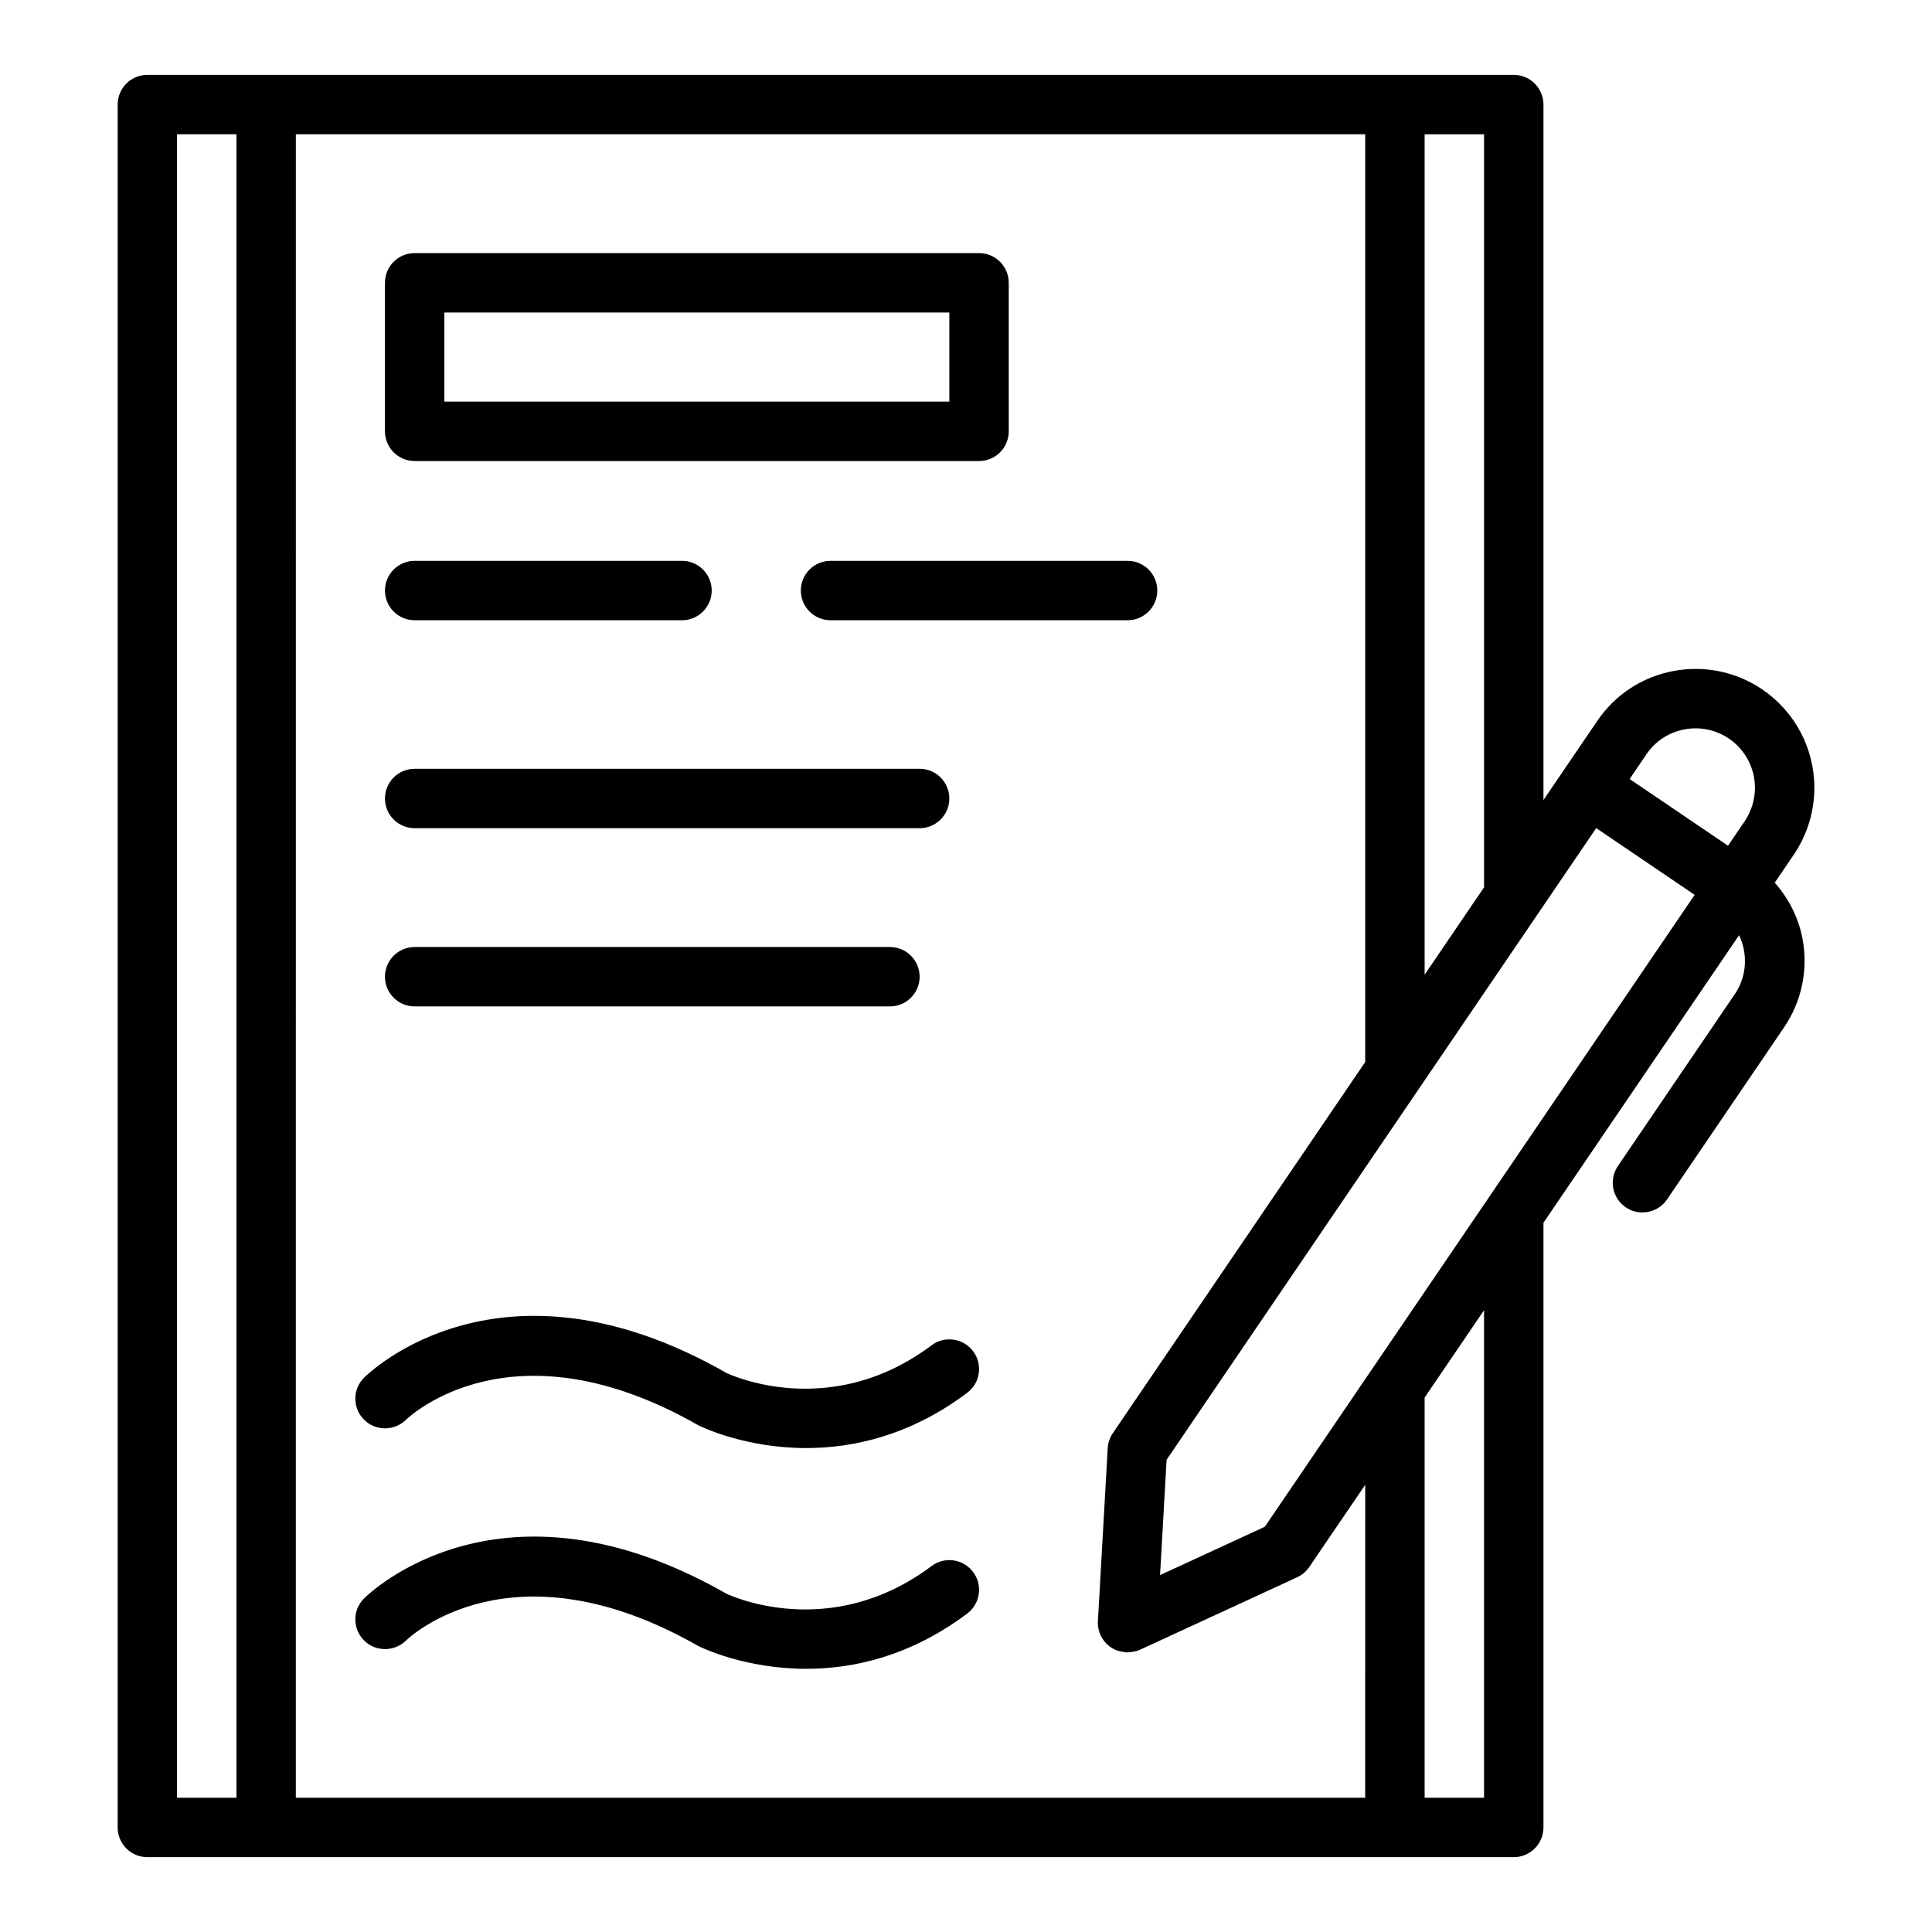 <?xml version="1.0" encoding="UTF-8"?>
<!-- Uploaded to: ICON Repo, www.iconrepo.com, Generator: ICON Repo Mixer Tools -->
<svg fill="#000000" width="800px" height="800px" version="1.1" viewBox="144 144 512 512" xmlns="http://www.w3.org/2000/svg">
 <g>
  <path d="m614.33 377.92 5.059-7.449c3.559-5.281 5.438-11.406 5.438-17.703 0-10.422-5.141-20.148-13.766-26.035-6.957-4.727-15.348-6.469-23.594-4.906-8.285 1.562-15.445 6.258-20.16 13.203l-8.895 13.066c0 0.004-0.004 0.008-0.004 0.012l-5.375 7.906v-184.3c0-4.348-3.523-7.871-7.871-7.871h-362.11c-4.348 0-7.871 3.523-7.871 7.871v456.58c0 4.348 3.523 7.871 7.871 7.871h362.11c4.348 0 7.871-3.523 7.871-7.871v-160.25l51.84-76.207c2.324 4.887 2.133 10.82-1.125 15.609l-30.988 45.566c-2.445 3.598-1.512 8.492 2.082 10.934 1.355 0.922 2.898 1.363 4.422 1.363 2.519 0 4.992-1.207 6.519-3.445l30.988-45.566c4.727-6.957 6.465-15.336 4.894-23.598-1.07-5.594-3.668-10.609-7.336-14.781zm-34-34.035c2.348-3.469 5.922-5.805 10.059-6.586 4.133-0.781 8.344 0.094 11.816 2.449 4.305 2.938 6.875 7.809 6.875 13.02 0 3.152-0.953 6.234-2.734 8.883l-4.402 6.477-26.078-17.684zm-43.043 35.27-15.742 23.145v-222.71h15.742zm-346.37-199.57h15.742v440.83h-15.742zm31.488 0h283.39v245.86l-66.891 98.363c-0.801 1.18-1.27 2.555-1.348 3.981l-2.598 45.812c-0.152 2.762 1.145 5.398 3.434 6.953 0.617 0.422 1.289 0.723 1.98 0.949 0.246 0.082 0.504 0.105 0.754 0.16 0.457 0.102 0.91 0.188 1.379 0.207 0.105 0.004 0.207 0.047 0.312 0.047 0.117 0 0.23-0.07 0.348-0.074 1.004-0.043 2.008-0.215 2.953-0.648l41.645-19.207c1.297-0.602 2.406-1.539 3.211-2.723l14.824-21.777-0.008 82.926h-283.39zm314.88 440.83h-15.742v-106.05l15.742-23.145zm-58.098-71.809-27.762 12.809 1.734-30.559 113.85-167.4 26.09 17.691z"/>
  <path d="m390.87 559.02c-27.008 20.258-53.641 7.66-54.348 7.332-59.633-34.074-94.605-0.188-96.062 1.27-3.059 3.055-3.055 7.988-0.02 11.07 3.027 3.078 7.996 3.109 11.113 0.105 1.137-1.098 28.379-26.652 77.543 1.434 0.832 0.414 12.363 6.019 28.57 6.019 12.383 0 27.504-3.273 42.648-14.637 3.481-2.606 4.184-7.543 1.57-11.02-2.594-3.469-7.527-4.191-11.016-1.574z"/>
  <path d="m390.87 500.52c-27.008 20.262-53.641 7.66-54.348 7.332-59.633-34.066-94.605-0.191-96.062 1.27-3.059 3.055-3.055 7.988-0.02 11.07 3.027 3.078 7.996 3.113 11.113 0.105 1.137-1.102 28.379-26.648 77.543 1.434 0.832 0.414 12.363 6.019 28.57 6.019 12.383 0 27.504-3.273 42.648-14.637 3.481-2.606 4.184-7.543 1.57-11.02-2.594-3.469-7.527-4.184-11.016-1.574z"/>
  <path d="m253.89 266.18h149.57c4.348 0 7.871-3.523 7.871-7.871l-0.004-39.363c0-4.348-3.523-7.871-7.871-7.871h-149.57c-4.348 0-7.871 3.523-7.871 7.871v39.359c0 4.348 3.527 7.875 7.875 7.875zm7.871-39.363h133.82v23.617h-133.82z"/>
  <path d="m253.89 308.37h70.848c4.348 0 7.871-3.523 7.871-7.871s-3.523-7.871-7.871-7.871h-70.848c-4.348 0-7.871 3.523-7.871 7.871-0.004 4.348 3.523 7.871 7.871 7.871z"/>
  <path d="m356.23 300.5c0 4.348 3.523 7.871 7.871 7.871h78.719c4.348 0 7.871-3.523 7.871-7.871s-3.523-7.871-7.871-7.871h-78.719c-4.348-0.004-7.871 3.523-7.871 7.871z"/>
  <path d="m253.89 363.48h133.82c4.348 0 7.871-3.523 7.871-7.871 0-4.348-3.523-7.871-7.871-7.871h-133.82c-4.348 0-7.871 3.523-7.871 7.871-0.004 4.344 3.523 7.871 7.871 7.871z"/>
  <path d="m253.89 410.71h125.95c4.348 0 7.871-3.523 7.871-7.871 0-4.348-3.523-7.871-7.871-7.871h-125.95c-4.348 0-7.871 3.523-7.871 7.871-0.004 4.348 3.523 7.871 7.871 7.871z"/>
 </g>
</svg>
